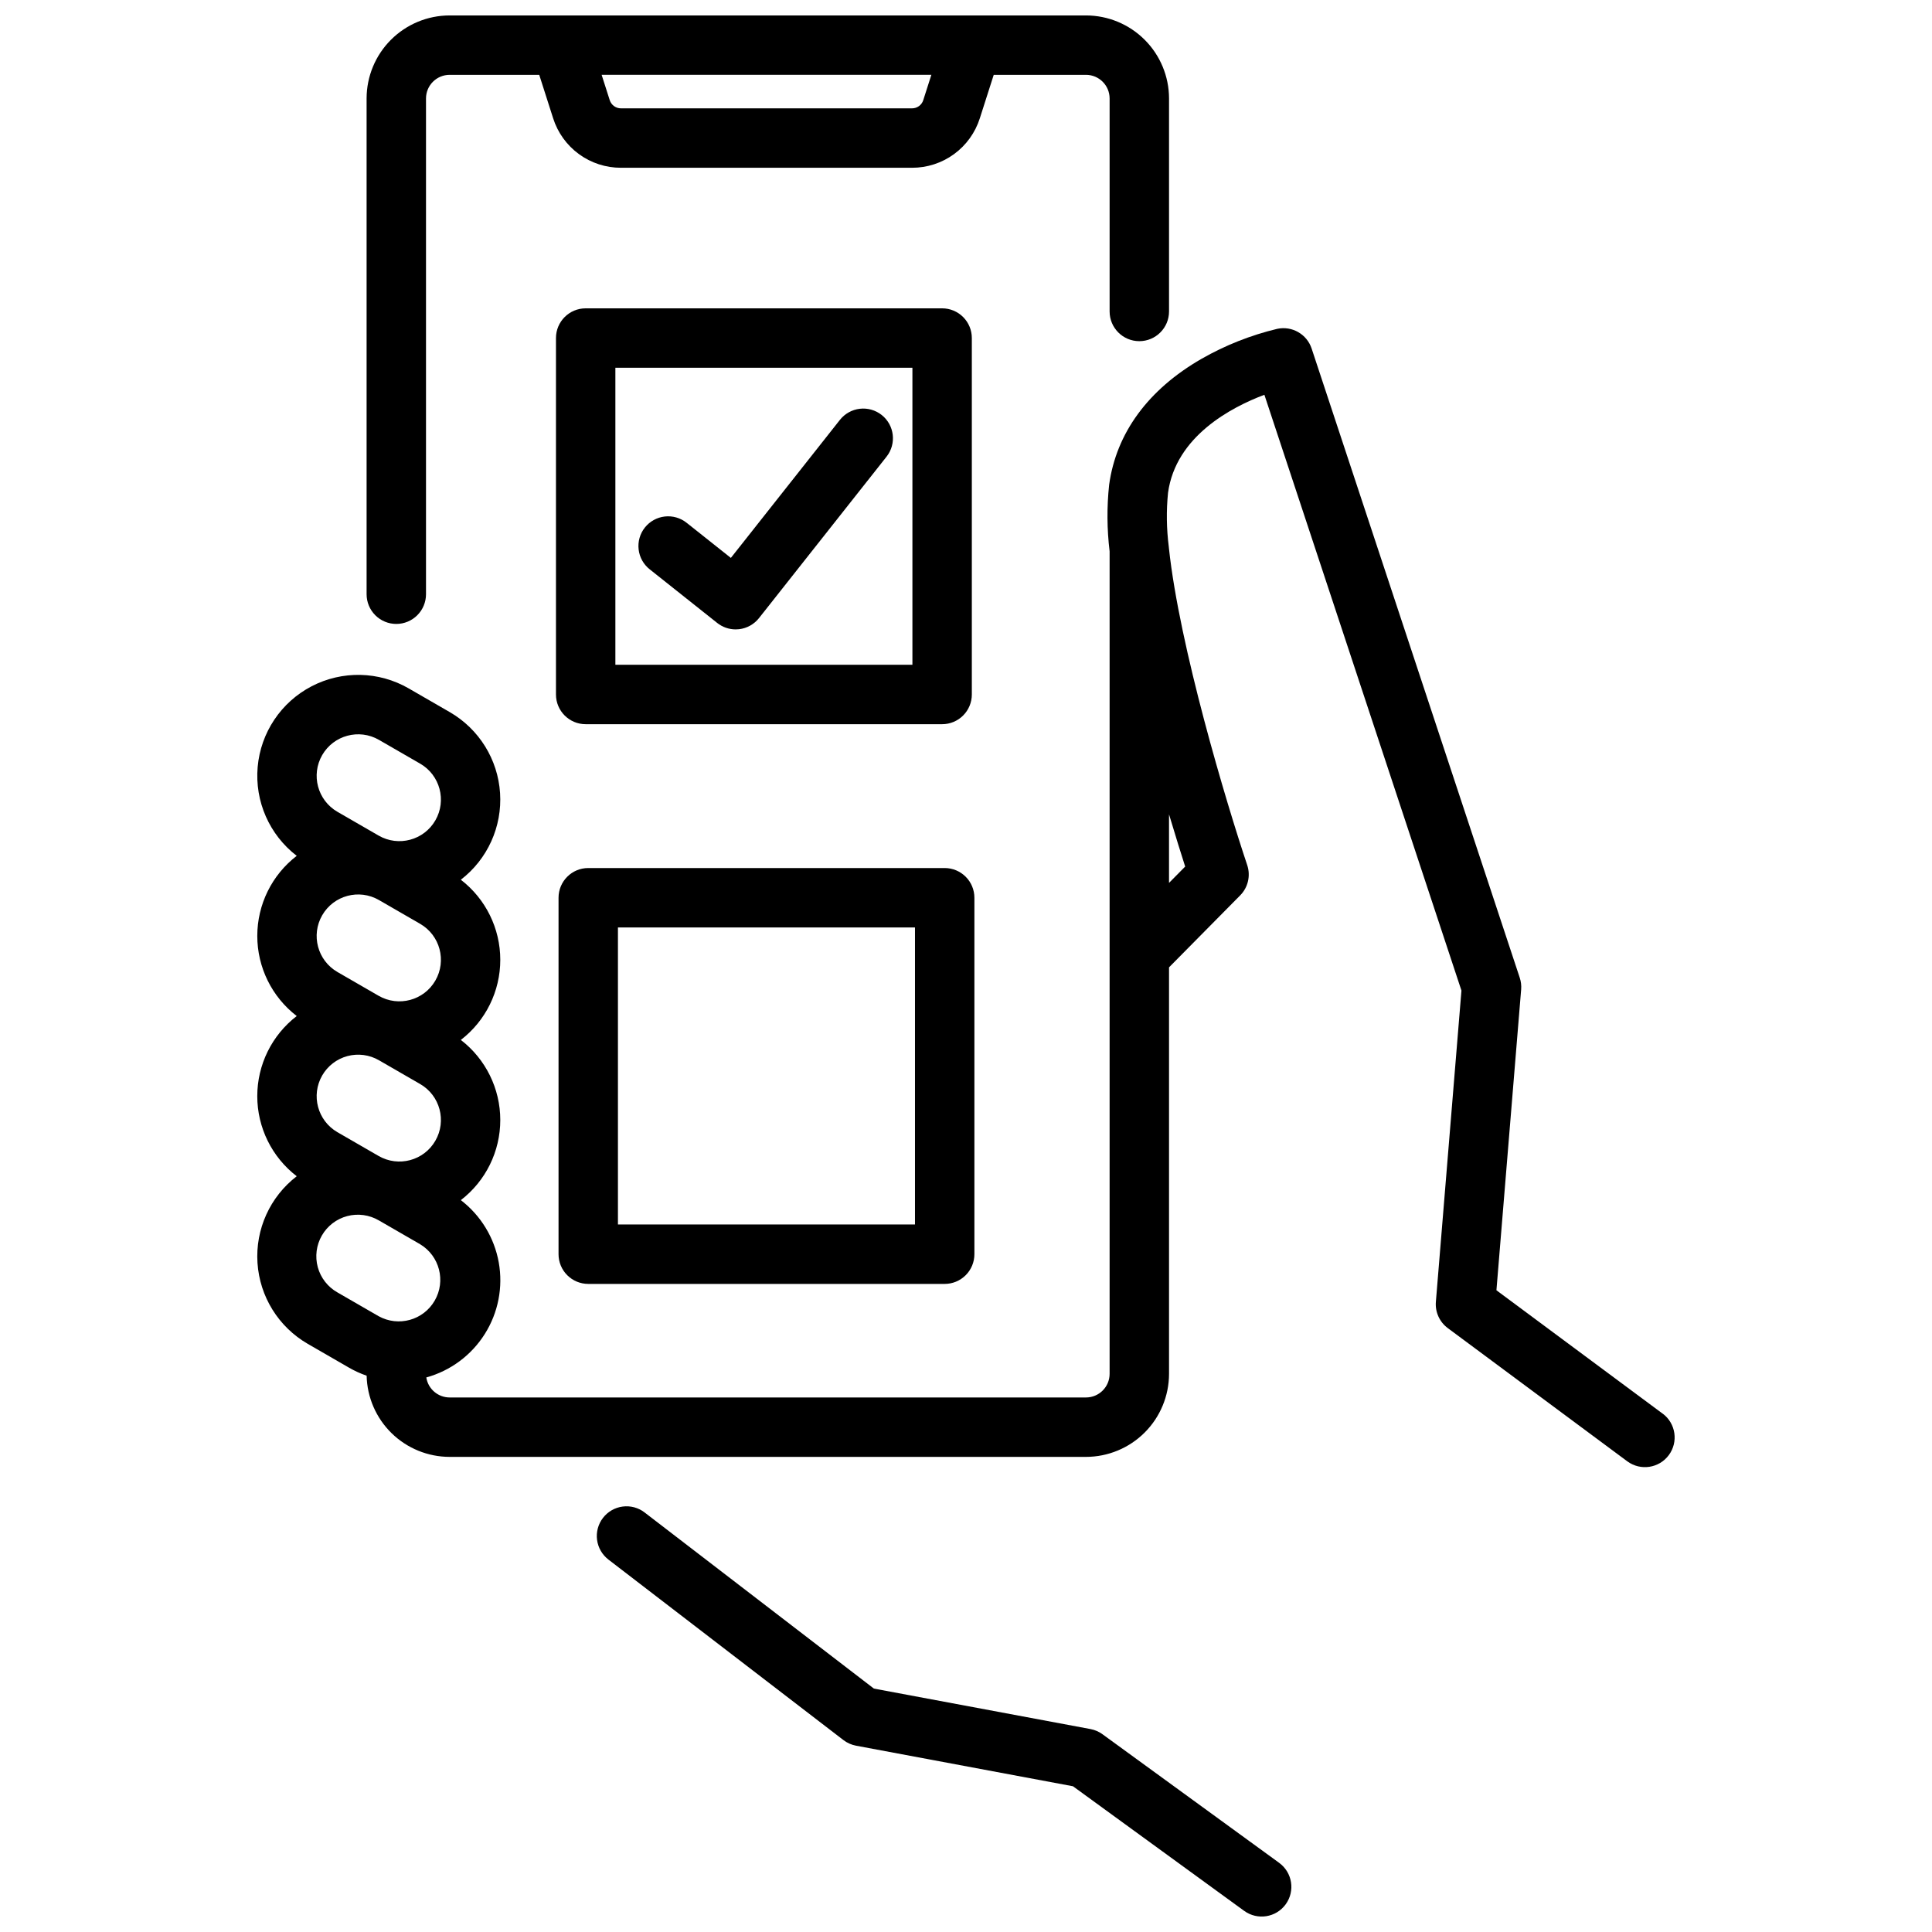 <?xml version="1.0" encoding="UTF-8"?>
<!-- Uploaded to: SVG Repo, www.svgrepo.com, Generator: SVG Repo Mixer Tools -->
<svg width="800px" height="800px" version="1.1" viewBox="144 144 512 512" xmlns="http://www.w3.org/2000/svg">
 <defs>
  <clipPath id="b">
   <path d="m241 148.09h213v161.91h-213z"/>
  </clipPath>
  <clipPath id="a">
   <path d="m302 543h185v108.9h-185z"/>
  </clipPath>
 </defs>
 <path d="m299.89 484.25h94.465c2.086 0 4.09-0.832 5.566-2.309 1.477-1.473 2.305-3.477 2.305-5.566v-94.465 0.004c0-2.09-0.828-4.09-2.305-5.566s-3.481-2.309-5.566-2.309h-94.465c-4.348 0-7.871 3.527-7.871 7.875v94.465-0.004c0 2.09 0.828 4.094 2.305 5.566 1.477 1.477 3.477 2.309 5.566 2.309zm7.871-94.465h78.719v78.719h-78.719z"/>
 <g clip-path="url(#b)">
  <path d="m249.02 309.35c2.09 0 4.09-0.828 5.566-2.305 1.477-1.477 2.309-3.481 2.309-5.566v-131.39c0.004-3.453 2.801-6.25 6.254-6.258h23.754l3.68 11.5c1.211 3.816 3.606 7.148 6.84 9.508 3.234 2.363 7.137 3.629 11.141 3.621h77.125c4.004 0.008 7.906-1.258 11.141-3.617 3.234-2.363 5.629-5.695 6.84-9.512l3.68-11.5h24.453c3.453 0.004 6.254 2.805 6.258 6.258v56.449c0 4.348 3.523 7.875 7.871 7.875 4.348 0 7.875-3.527 7.875-7.875v-56.449c-0.008-5.832-2.328-11.426-6.453-15.547-4.125-4.125-9.719-6.445-15.551-6.453h-168.65c-5.832 0.008-11.422 2.328-15.547 6.453-4.125 4.121-6.445 9.715-6.453 15.547v131.39c0 2.086 0.828 4.09 2.305 5.566 1.477 1.477 3.481 2.305 5.566 2.305zm141.8-145.52-2.144 6.703v0.004c-0.41 1.301-1.617 2.18-2.984 2.176h-77.125c-1.363 0.004-2.57-0.875-2.984-2.176l-2.144-6.707z"/>
 </g>
 <path d="m584.66 518.66-44.09-32.727 6.551-79.719v0.004c0.086-1.055-0.039-2.113-0.375-3.117l-55.148-166.73c-1.258-3.805-5.176-6.055-9.098-5.231-7.039 1.684-13.805 4.359-20.086 7.953-14.133 8.125-22.598 19.668-24.48 33.375-0.629 5.867-0.586 11.785 0.125 17.641v217.98c-0.004 3.453-2.805 6.25-6.258 6.254h-168.65c-3.082-0.004-5.703-2.254-6.176-5.305 6.426-1.773 11.953-5.883 15.504-11.523 3.555-5.641 4.871-12.402 3.695-18.965-1.176-6.559-4.758-12.445-10.047-16.5 6.59-5.07 10.453-12.914 10.453-21.227 0-8.316-3.863-16.16-10.453-21.23 6.59-5.066 10.453-12.91 10.453-21.227 0-8.312-3.863-16.156-10.453-21.227 7.082-5.445 10.98-14.066 10.395-22.98-0.582-8.914-5.574-16.949-13.305-21.426l-10.922-6.305c-7.914-4.566-17.613-4.773-25.719-0.555-8.102 4.219-13.492 12.281-14.293 21.383-0.797 9.102 3.106 17.984 10.352 23.551-6.594 5.07-10.453 12.91-10.453 21.227s3.859 16.156 10.453 21.227c-6.594 5.07-10.457 12.914-10.457 21.227 0 8.316 3.863 16.16 10.457 21.227-7.082 5.449-10.984 14.066-10.398 22.98 0.582 8.918 5.574 16.953 13.305 21.43l10.922 6.305c1.496 0.863 3.066 1.582 4.699 2.144 0.129 5.746 2.504 11.211 6.613 15.234 4.109 4.019 9.625 6.273 15.375 6.281h168.65c5.832-0.008 11.426-2.328 15.551-6.453s6.445-9.715 6.453-15.547v-107.73l18.852-19.07c2.09-2.109 2.812-5.219 1.867-8.035-5.57-16.621-17.973-57.973-20.746-83.973-0.012-0.137-0.023-0.27-0.039-0.406v0.004c-0.605-4.738-0.672-9.527-0.199-14.281 2.051-14.957 16.715-22.656 25.535-25.977l52.223 157.89-6.777 82.48c-0.223 2.711 0.969 5.348 3.156 6.969l47.605 35.332-0.004-0.004c3.492 2.555 8.391 1.812 10.969-1.66 2.578-3.477 1.871-8.379-1.586-10.98zm-355.27-132.11c3.039-5.266 9.77-7.07 15.031-4.031l10.922 6.305 0.004 0.004c5.262 3.039 7.066 9.77 4.027 15.035-3.043 5.266-9.773 7.066-15.039 4.027l-10.922-6.305v-0.004c-5.254-3.043-7.055-9.77-4.023-15.031zm0 42.453c1.457-2.527 3.863-4.375 6.68-5.129 2.82-0.754 5.824-0.359 8.352 1.102l10.922 6.305h0.004c5.262 3.039 7.066 9.773 4.023 15.035-3.039 5.266-9.77 7.066-15.035 4.027l-10.922-6.305c-5.254-3.047-7.055-9.77-4.023-15.035zm0-84.906c3.043-5.258 9.77-7.059 15.031-4.027l10.922 6.305h0.004c5.262 3.039 7.066 9.77 4.027 15.035-3.043 5.266-9.773 7.066-15.039 4.027l-10.922-6.305c-5.254-3.047-7.055-9.77-4.023-15.035zm4.023 142.4c-2.555-1.445-4.426-3.852-5.199-6.684-0.77-2.832-0.379-5.856 1.09-8.398 1.465-2.543 3.891-4.394 6.727-5.141 2.84-0.746 5.859-0.328 8.391 1.16l10.922 6.305v0.004c5.144 3.09 6.863 9.738 3.859 14.934-3 5.199-9.617 7.035-14.867 4.125zm220.39-108.52v-18.172c1.73 5.797 3.242 10.594 4.281 13.844z"/>
 <g clip-path="url(#a)">
  <path d="m482.99 637.67-46.809-34.07v-0.004c-0.949-0.688-2.035-1.16-3.188-1.375l-57.398-10.727-60.742-46.656v-0.004c-1.652-1.281-3.75-1.852-5.828-1.582-2.078 0.266-3.961 1.352-5.234 3.012-1.277 1.66-1.84 3.762-1.562 5.836 0.277 2.074 1.371 3.953 3.035 5.223l62.238 47.805c0.98 0.754 2.129 1.266 3.344 1.496l57.5 10.754 45.371 33.023v-0.004c3.516 2.559 8.441 1.785 11-1.73 2.559-3.516 1.781-8.438-1.734-10.996z"/>
 </g>
 <path d="m299.21 335.92h94.465c2.09 0 4.09-0.828 5.566-2.305 1.477-1.477 2.305-3.481 2.305-5.566v-94.465c0-2.086-0.828-4.09-2.305-5.566-1.477-1.477-3.477-2.305-5.566-2.305h-94.465c-4.348 0-7.871 3.523-7.871 7.871v94.465c0 4.348 3.523 7.871 7.871 7.871zm7.871-94.465h78.719v78.719h-78.719z"/>
 <path d="m377.65 253.97c-1.641-1.293-3.723-1.887-5.797-1.641-2.074 0.242-3.965 1.301-5.262 2.938l-28.906 36.586-11.688-9.281c-1.633-1.316-3.723-1.926-5.805-1.695-2.086 0.234-3.992 1.285-5.297 2.93-1.305 1.641-1.898 3.734-1.652 5.816 0.242 2.086 1.312 3.984 2.961 5.277l17.863 14.191c1.391 1.105 3.117 1.707 4.894 1.707 0.305 0 0.605-0.02 0.906-0.051 2.078-0.242 3.977-1.301 5.273-2.941l33.801-42.781c2.695-3.41 2.117-8.359-1.293-11.055z"/>
</svg>